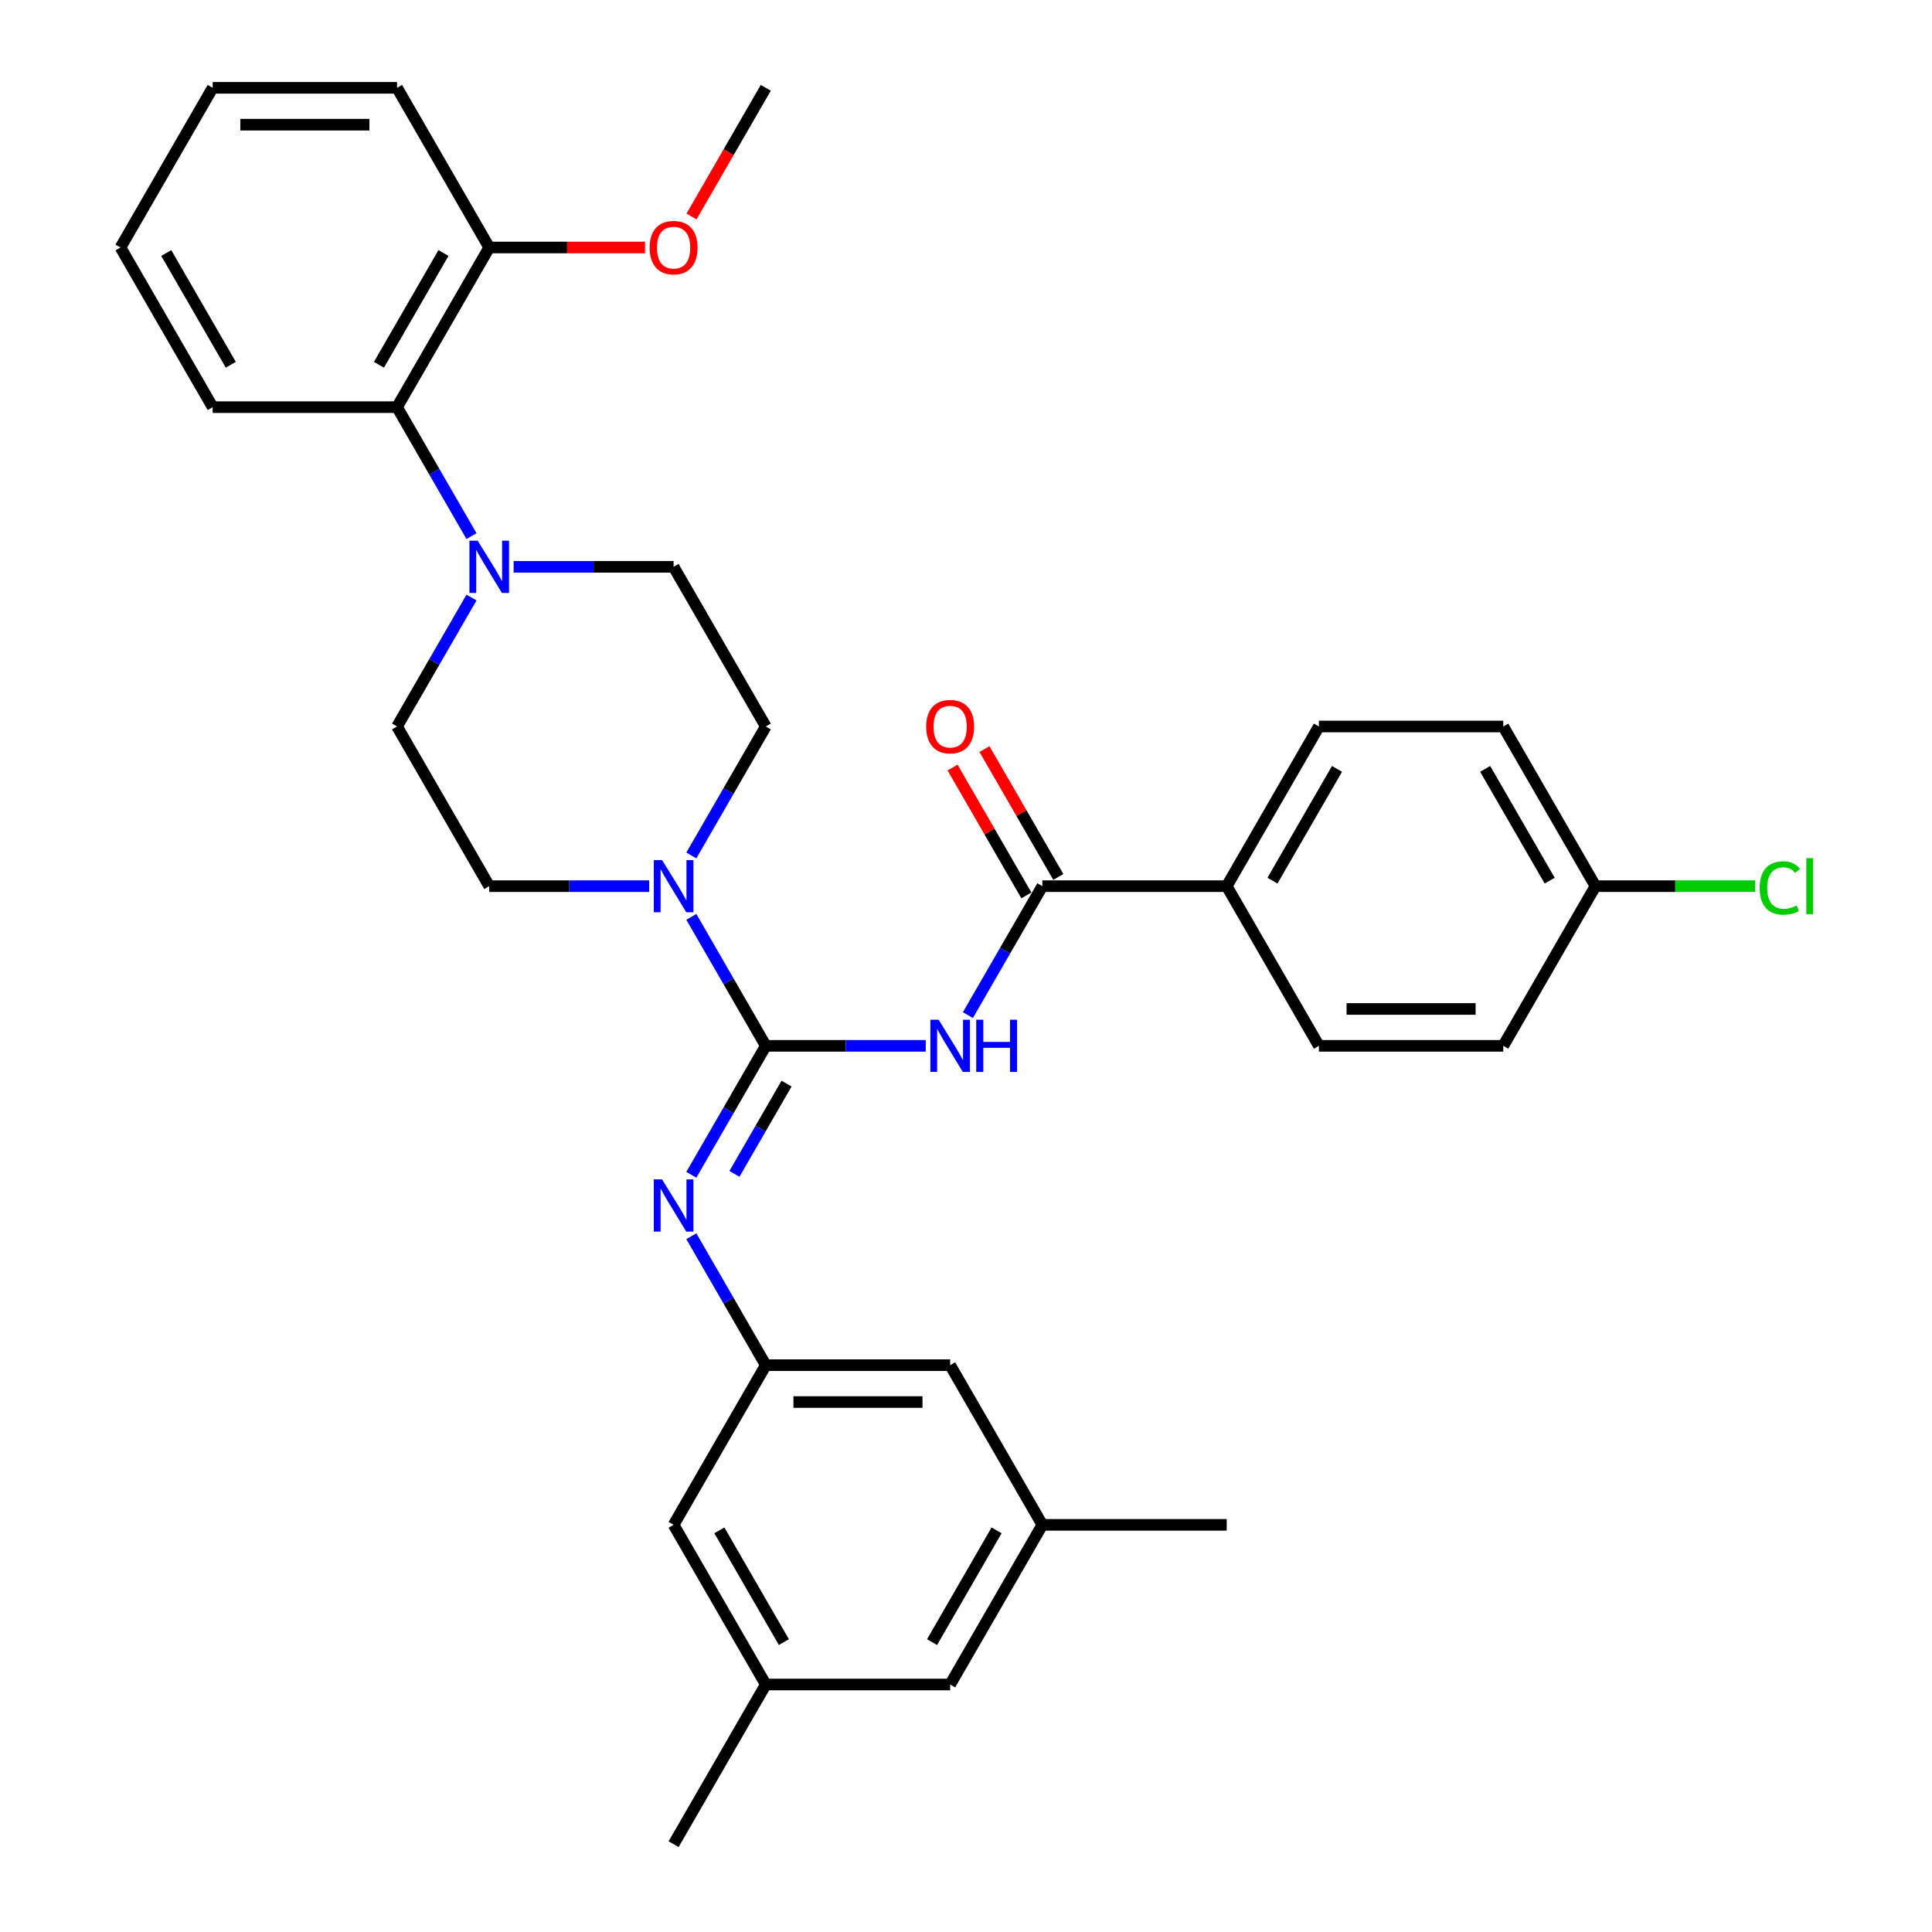 <?xml version='1.0' encoding='iso-8859-1'?>
<svg version='1.1' baseProfile='full'
              xmlns='http://www.w3.org/2000/svg'
                      xmlns:rdkit='http://www.rdkit.org/xml'
                      xmlns:xlink='http://www.w3.org/1999/xlink'
                  xml:space='preserve'
width='1000px' height='1000px' viewBox='0 0 1000 1000'>
<!-- END OF HEADER -->
<rect style='opacity:1.0;fill:#FFFFFF;stroke:none' width='1000' height='1000' x='0' y='0'> </rect>
<path class='bond-0' d='M 396.37,541.322 L 437.768,541.322' style='fill:none;fill-rule:evenodd;stroke:#000000;stroke-width:6px;stroke-linecap:butt;stroke-linejoin:miter;stroke-opacity:1' />
<path class='bond-0' d='M 437.768,541.322 L 479.165,541.322' style='fill:none;fill-rule:evenodd;stroke:#0000FF;stroke-width:6px;stroke-linecap:butt;stroke-linejoin:miter;stroke-opacity:1' />
<path class='bond-1' d='M 396.37,541.322 L 377.102,507.949' style='fill:none;fill-rule:evenodd;stroke:#000000;stroke-width:6px;stroke-linecap:butt;stroke-linejoin:miter;stroke-opacity:1' />
<path class='bond-1' d='M 377.102,507.949 L 357.834,474.576' style='fill:none;fill-rule:evenodd;stroke:#0000FF;stroke-width:6px;stroke-linecap:butt;stroke-linejoin:miter;stroke-opacity:1' />
<path class='bond-2' d='M 396.37,541.322 L 377.102,574.695' style='fill:none;fill-rule:evenodd;stroke:#000000;stroke-width:6px;stroke-linecap:butt;stroke-linejoin:miter;stroke-opacity:1' />
<path class='bond-2' d='M 377.102,574.695 L 357.834,608.068' style='fill:none;fill-rule:evenodd;stroke:#0000FF;stroke-width:6px;stroke-linecap:butt;stroke-linejoin:miter;stroke-opacity:1' />
<path class='bond-2' d='M 407.119,560.877 L 393.631,584.238' style='fill:none;fill-rule:evenodd;stroke:#000000;stroke-width:6px;stroke-linecap:butt;stroke-linejoin:miter;stroke-opacity:1' />
<path class='bond-2' d='M 393.631,584.238 L 380.144,607.599' style='fill:none;fill-rule:evenodd;stroke:#0000FF;stroke-width:6px;stroke-linecap:butt;stroke-linejoin:miter;stroke-opacity:1' />
<path class='bond-3' d='M 500.979,525.424 L 520.247,492.051' style='fill:none;fill-rule:evenodd;stroke:#0000FF;stroke-width:6px;stroke-linecap:butt;stroke-linejoin:miter;stroke-opacity:1' />
<path class='bond-3' d='M 520.247,492.051 L 539.515,458.678' style='fill:none;fill-rule:evenodd;stroke:#000000;stroke-width:6px;stroke-linecap:butt;stroke-linejoin:miter;stroke-opacity:1' />
<path class='bond-8' d='M 357.834,442.779 L 377.102,409.406' style='fill:none;fill-rule:evenodd;stroke:#0000FF;stroke-width:6px;stroke-linecap:butt;stroke-linejoin:miter;stroke-opacity:1' />
<path class='bond-8' d='M 377.102,409.406 L 396.37,376.033' style='fill:none;fill-rule:evenodd;stroke:#000000;stroke-width:6px;stroke-linecap:butt;stroke-linejoin:miter;stroke-opacity:1' />
<path class='bond-9' d='M 336.02,458.678 L 294.623,458.678' style='fill:none;fill-rule:evenodd;stroke:#0000FF;stroke-width:6px;stroke-linecap:butt;stroke-linejoin:miter;stroke-opacity:1' />
<path class='bond-9' d='M 294.623,458.678 L 253.226,458.678' style='fill:none;fill-rule:evenodd;stroke:#000000;stroke-width:6px;stroke-linecap:butt;stroke-linejoin:miter;stroke-opacity:1' />
<path class='bond-5' d='M 357.834,639.866 L 377.102,673.239' style='fill:none;fill-rule:evenodd;stroke:#0000FF;stroke-width:6px;stroke-linecap:butt;stroke-linejoin:miter;stroke-opacity:1' />
<path class='bond-5' d='M 377.102,673.239 L 396.37,706.612' style='fill:none;fill-rule:evenodd;stroke:#000000;stroke-width:6px;stroke-linecap:butt;stroke-linejoin:miter;stroke-opacity:1' />
<path class='bond-7' d='M 539.515,458.678 L 634.945,458.678' style='fill:none;fill-rule:evenodd;stroke:#000000;stroke-width:6px;stroke-linecap:butt;stroke-linejoin:miter;stroke-opacity:1' />
<path class='bond-12' d='M 547.779,453.906 L 528.677,420.819' style='fill:none;fill-rule:evenodd;stroke:#000000;stroke-width:6px;stroke-linecap:butt;stroke-linejoin:miter;stroke-opacity:1' />
<path class='bond-12' d='M 528.677,420.819 L 509.574,387.733' style='fill:none;fill-rule:evenodd;stroke:#FF0000;stroke-width:6px;stroke-linecap:butt;stroke-linejoin:miter;stroke-opacity:1' />
<path class='bond-12' d='M 531.25,463.449 L 512.148,430.362' style='fill:none;fill-rule:evenodd;stroke:#000000;stroke-width:6px;stroke-linecap:butt;stroke-linejoin:miter;stroke-opacity:1' />
<path class='bond-12' d='M 512.148,430.362 L 493.045,397.276' style='fill:none;fill-rule:evenodd;stroke:#FF0000;stroke-width:6px;stroke-linecap:butt;stroke-linejoin:miter;stroke-opacity:1' />
<path class='bond-4' d='M 244.046,309.287 L 224.779,342.66' style='fill:none;fill-rule:evenodd;stroke:#0000FF;stroke-width:6px;stroke-linecap:butt;stroke-linejoin:miter;stroke-opacity:1' />
<path class='bond-4' d='M 224.779,342.66 L 205.511,376.033' style='fill:none;fill-rule:evenodd;stroke:#000000;stroke-width:6px;stroke-linecap:butt;stroke-linejoin:miter;stroke-opacity:1' />
<path class='bond-6' d='M 244.046,277.49 L 224.779,244.117' style='fill:none;fill-rule:evenodd;stroke:#0000FF;stroke-width:6px;stroke-linecap:butt;stroke-linejoin:miter;stroke-opacity:1' />
<path class='bond-6' d='M 224.779,244.117 L 205.511,210.744' style='fill:none;fill-rule:evenodd;stroke:#000000;stroke-width:6px;stroke-linecap:butt;stroke-linejoin:miter;stroke-opacity:1' />
<path class='bond-33' d='M 265.86,293.388 L 307.258,293.388' style='fill:none;fill-rule:evenodd;stroke:#0000FF;stroke-width:6px;stroke-linecap:butt;stroke-linejoin:miter;stroke-opacity:1' />
<path class='bond-33' d='M 307.258,293.388 L 348.655,293.388' style='fill:none;fill-rule:evenodd;stroke:#000000;stroke-width:6px;stroke-linecap:butt;stroke-linejoin:miter;stroke-opacity:1' />
<path class='bond-16' d='M 396.37,706.612 L 348.655,789.256' style='fill:none;fill-rule:evenodd;stroke:#000000;stroke-width:6px;stroke-linecap:butt;stroke-linejoin:miter;stroke-opacity:1' />
<path class='bond-17' d='M 396.37,706.612 L 491.8,706.612' style='fill:none;fill-rule:evenodd;stroke:#000000;stroke-width:6px;stroke-linecap:butt;stroke-linejoin:miter;stroke-opacity:1' />
<path class='bond-17' d='M 410.685,725.698 L 477.486,725.698' style='fill:none;fill-rule:evenodd;stroke:#000000;stroke-width:6px;stroke-linecap:butt;stroke-linejoin:miter;stroke-opacity:1' />
<path class='bond-13' d='M 205.511,210.744 L 253.226,128.099' style='fill:none;fill-rule:evenodd;stroke:#000000;stroke-width:6px;stroke-linecap:butt;stroke-linejoin:miter;stroke-opacity:1' />
<path class='bond-13' d='M 196.139,188.804 L 229.539,130.953' style='fill:none;fill-rule:evenodd;stroke:#000000;stroke-width:6px;stroke-linecap:butt;stroke-linejoin:miter;stroke-opacity:1' />
<path class='bond-26' d='M 205.511,210.744 L 110.081,210.744' style='fill:none;fill-rule:evenodd;stroke:#000000;stroke-width:6px;stroke-linecap:butt;stroke-linejoin:miter;stroke-opacity:1' />
<path class='bond-18' d='M 634.945,458.678 L 682.66,376.033' style='fill:none;fill-rule:evenodd;stroke:#000000;stroke-width:6px;stroke-linecap:butt;stroke-linejoin:miter;stroke-opacity:1' />
<path class='bond-18' d='M 658.631,455.824 L 692.031,397.973' style='fill:none;fill-rule:evenodd;stroke:#000000;stroke-width:6px;stroke-linecap:butt;stroke-linejoin:miter;stroke-opacity:1' />
<path class='bond-19' d='M 634.945,458.678 L 682.66,541.322' style='fill:none;fill-rule:evenodd;stroke:#000000;stroke-width:6px;stroke-linecap:butt;stroke-linejoin:miter;stroke-opacity:1' />
<path class='bond-11' d='M 396.37,376.033 L 348.655,293.388' style='fill:none;fill-rule:evenodd;stroke:#000000;stroke-width:6px;stroke-linecap:butt;stroke-linejoin:miter;stroke-opacity:1' />
<path class='bond-10' d='M 253.226,458.678 L 205.511,376.033' style='fill:none;fill-rule:evenodd;stroke:#000000;stroke-width:6px;stroke-linecap:butt;stroke-linejoin:miter;stroke-opacity:1' />
<path class='bond-25' d='M 253.226,128.099 L 293.545,128.099' style='fill:none;fill-rule:evenodd;stroke:#000000;stroke-width:6px;stroke-linecap:butt;stroke-linejoin:miter;stroke-opacity:1' />
<path class='bond-25' d='M 293.545,128.099 L 333.864,128.099' style='fill:none;fill-rule:evenodd;stroke:#FF0000;stroke-width:6px;stroke-linecap:butt;stroke-linejoin:miter;stroke-opacity:1' />
<path class='bond-27' d='M 253.226,128.099 L 205.511,45.455' style='fill:none;fill-rule:evenodd;stroke:#000000;stroke-width:6px;stroke-linecap:butt;stroke-linejoin:miter;stroke-opacity:1' />
<path class='bond-14' d='M 396.37,871.901 L 348.655,789.256' style='fill:none;fill-rule:evenodd;stroke:#000000;stroke-width:6px;stroke-linecap:butt;stroke-linejoin:miter;stroke-opacity:1' />
<path class='bond-14' d='M 405.742,849.961 L 372.341,792.11' style='fill:none;fill-rule:evenodd;stroke:#000000;stroke-width:6px;stroke-linecap:butt;stroke-linejoin:miter;stroke-opacity:1' />
<path class='bond-28' d='M 396.37,871.901 L 348.655,954.545' style='fill:none;fill-rule:evenodd;stroke:#000000;stroke-width:6px;stroke-linecap:butt;stroke-linejoin:miter;stroke-opacity:1' />
<path class='bond-34' d='M 396.37,871.901 L 491.8,871.901' style='fill:none;fill-rule:evenodd;stroke:#000000;stroke-width:6px;stroke-linecap:butt;stroke-linejoin:miter;stroke-opacity:1' />
<path class='bond-15' d='M 539.515,789.256 L 491.8,706.612' style='fill:none;fill-rule:evenodd;stroke:#000000;stroke-width:6px;stroke-linecap:butt;stroke-linejoin:miter;stroke-opacity:1' />
<path class='bond-20' d='M 539.515,789.256 L 491.8,871.901' style='fill:none;fill-rule:evenodd;stroke:#000000;stroke-width:6px;stroke-linecap:butt;stroke-linejoin:miter;stroke-opacity:1' />
<path class='bond-20' d='M 515.829,792.11 L 482.428,849.961' style='fill:none;fill-rule:evenodd;stroke:#000000;stroke-width:6px;stroke-linecap:butt;stroke-linejoin:miter;stroke-opacity:1' />
<path class='bond-29' d='M 539.515,789.256 L 634.945,789.256' style='fill:none;fill-rule:evenodd;stroke:#000000;stroke-width:6px;stroke-linecap:butt;stroke-linejoin:miter;stroke-opacity:1' />
<path class='bond-22' d='M 682.66,376.033 L 778.089,376.033' style='fill:none;fill-rule:evenodd;stroke:#000000;stroke-width:6px;stroke-linecap:butt;stroke-linejoin:miter;stroke-opacity:1' />
<path class='bond-23' d='M 682.66,541.322 L 778.089,541.322' style='fill:none;fill-rule:evenodd;stroke:#000000;stroke-width:6px;stroke-linecap:butt;stroke-linejoin:miter;stroke-opacity:1' />
<path class='bond-23' d='M 696.974,522.236 L 763.775,522.236' style='fill:none;fill-rule:evenodd;stroke:#000000;stroke-width:6px;stroke-linecap:butt;stroke-linejoin:miter;stroke-opacity:1' />
<path class='bond-21' d='M 825.804,458.678 L 778.089,541.322' style='fill:none;fill-rule:evenodd;stroke:#000000;stroke-width:6px;stroke-linecap:butt;stroke-linejoin:miter;stroke-opacity:1' />
<path class='bond-24' d='M 825.804,458.678 L 867.116,458.678' style='fill:none;fill-rule:evenodd;stroke:#000000;stroke-width:6px;stroke-linecap:butt;stroke-linejoin:miter;stroke-opacity:1' />
<path class='bond-24' d='M 867.116,458.678 L 908.427,458.678' style='fill:none;fill-rule:evenodd;stroke:#00CC00;stroke-width:6px;stroke-linecap:butt;stroke-linejoin:miter;stroke-opacity:1' />
<path class='bond-35' d='M 825.804,458.678 L 778.089,376.033' style='fill:none;fill-rule:evenodd;stroke:#000000;stroke-width:6px;stroke-linecap:butt;stroke-linejoin:miter;stroke-opacity:1' />
<path class='bond-35' d='M 802.118,455.824 L 768.718,397.973' style='fill:none;fill-rule:evenodd;stroke:#000000;stroke-width:6px;stroke-linecap:butt;stroke-linejoin:miter;stroke-opacity:1' />
<path class='bond-30' d='M 357.923,112.048 L 377.146,78.751' style='fill:none;fill-rule:evenodd;stroke:#FF0000;stroke-width:6px;stroke-linecap:butt;stroke-linejoin:miter;stroke-opacity:1' />
<path class='bond-30' d='M 377.146,78.751 L 396.37,45.455' style='fill:none;fill-rule:evenodd;stroke:#000000;stroke-width:6px;stroke-linecap:butt;stroke-linejoin:miter;stroke-opacity:1' />
<path class='bond-31' d='M 110.081,210.744 L 62.366,128.099' style='fill:none;fill-rule:evenodd;stroke:#000000;stroke-width:6px;stroke-linecap:butt;stroke-linejoin:miter;stroke-opacity:1' />
<path class='bond-31' d='M 119.453,188.804 L 86.052,130.953' style='fill:none;fill-rule:evenodd;stroke:#000000;stroke-width:6px;stroke-linecap:butt;stroke-linejoin:miter;stroke-opacity:1' />
<path class='bond-36' d='M 205.511,45.455 L 110.081,45.455' style='fill:none;fill-rule:evenodd;stroke:#000000;stroke-width:6px;stroke-linecap:butt;stroke-linejoin:miter;stroke-opacity:1' />
<path class='bond-36' d='M 191.196,64.54 L 124.395,64.54' style='fill:none;fill-rule:evenodd;stroke:#000000;stroke-width:6px;stroke-linecap:butt;stroke-linejoin:miter;stroke-opacity:1' />
<path class='bond-32' d='M 62.366,128.099 L 110.081,45.455' style='fill:none;fill-rule:evenodd;stroke:#000000;stroke-width:6px;stroke-linecap:butt;stroke-linejoin:miter;stroke-opacity:1' />
<path  class='atom-1' d='M 485.826 527.809
L 494.682 542.124
Q 495.56 543.536, 496.972 546.094
Q 498.385 548.651, 498.461 548.804
L 498.461 527.809
L 502.049 527.809
L 502.049 554.835
L 498.346 554.835
L 488.842 539.185
Q 487.735 537.352, 486.551 535.253
Q 485.406 533.154, 485.063 532.505
L 485.063 554.835
L 481.551 554.835
L 481.551 527.809
L 485.826 527.809
' fill='#0000FF'/>
<path  class='atom-1' d='M 505.294 527.809
L 508.958 527.809
L 508.958 539.299
L 522.777 539.299
L 522.777 527.809
L 526.441 527.809
L 526.441 554.835
L 522.777 554.835
L 522.777 542.353
L 508.958 542.353
L 508.958 554.835
L 505.294 554.835
L 505.294 527.809
' fill='#0000FF'/>
<path  class='atom-2' d='M 342.681 445.165
L 351.537 459.479
Q 352.415 460.892, 353.828 463.449
Q 355.24 466.007, 355.316 466.159
L 355.316 445.165
L 358.904 445.165
L 358.904 472.191
L 355.202 472.191
L 345.697 456.54
Q 344.59 454.708, 343.407 452.608
Q 342.262 450.509, 341.918 449.86
L 341.918 472.191
L 338.406 472.191
L 338.406 445.165
L 342.681 445.165
' fill='#0000FF'/>
<path  class='atom-3' d='M 342.681 610.454
L 351.537 624.769
Q 352.415 626.181, 353.828 628.738
Q 355.24 631.296, 355.316 631.449
L 355.316 610.454
L 358.904 610.454
L 358.904 637.48
L 355.202 637.48
L 345.697 621.829
Q 344.59 619.997, 343.407 617.898
Q 342.262 615.798, 341.918 615.149
L 341.918 637.48
L 338.406 637.48
L 338.406 610.454
L 342.681 610.454
' fill='#0000FF'/>
<path  class='atom-5' d='M 247.252 279.876
L 256.107 294.19
Q 256.985 295.602, 258.398 298.16
Q 259.81 300.717, 259.887 300.87
L 259.887 279.876
L 263.475 279.876
L 263.475 306.901
L 259.772 306.901
L 250.267 291.251
Q 249.16 289.419, 247.977 287.319
Q 246.832 285.22, 246.488 284.571
L 246.488 306.901
L 242.976 306.901
L 242.976 279.876
L 247.252 279.876
' fill='#0000FF'/>
<path  class='atom-13' d='M 479.394 376.109
Q 479.394 369.62, 482.601 365.994
Q 485.807 362.368, 491.8 362.368
Q 497.793 362.368, 500.999 365.994
Q 504.206 369.62, 504.206 376.109
Q 504.206 382.675, 500.961 386.416
Q 497.717 390.118, 491.8 390.118
Q 485.845 390.118, 482.601 386.416
Q 479.394 382.713, 479.394 376.109
M 491.8 387.065
Q 495.923 387.065, 498.137 384.316
Q 500.389 381.53, 500.389 376.109
Q 500.389 370.804, 498.137 368.131
Q 495.923 365.421, 491.8 365.421
Q 487.677 365.421, 485.425 368.093
Q 483.211 370.765, 483.211 376.109
Q 483.211 381.568, 485.425 384.316
Q 487.677 387.065, 491.8 387.065
' fill='#FF0000'/>
<path  class='atom-25' d='M 910.813 459.613
Q 910.813 452.895, 913.943 449.383
Q 917.112 445.833, 923.105 445.833
Q 928.678 445.833, 931.655 449.765
L 929.136 451.826
Q 926.96 448.963, 923.105 448.963
Q 919.02 448.963, 916.844 451.711
Q 914.707 454.422, 914.707 459.613
Q 914.707 464.957, 916.921 467.705
Q 919.173 470.454, 923.524 470.454
Q 926.502 470.454, 929.975 468.66
L 931.044 471.523
Q 929.632 472.439, 927.494 472.973
Q 925.357 473.507, 922.99 473.507
Q 917.112 473.507, 913.943 469.919
Q 910.813 466.331, 910.813 459.613
' fill='#00CC00'/>
<path  class='atom-25' d='M 934.938 444.191
L 938.45 444.191
L 938.45 473.164
L 934.938 473.164
L 934.938 444.191
' fill='#00CC00'/>
<path  class='atom-26' d='M 336.249 128.176
Q 336.249 121.686, 339.456 118.06
Q 342.662 114.434, 348.655 114.434
Q 354.648 114.434, 357.855 118.06
Q 361.061 121.686, 361.061 128.176
Q 361.061 134.741, 357.817 138.482
Q 354.572 142.185, 348.655 142.185
Q 342.7 142.185, 339.456 138.482
Q 336.249 134.779, 336.249 128.176
M 348.655 139.131
Q 352.778 139.131, 354.992 136.382
Q 357.244 133.596, 357.244 128.176
Q 357.244 122.87, 354.992 120.198
Q 352.778 117.487, 348.655 117.487
Q 344.533 117.487, 342.281 120.159
Q 340.067 122.831, 340.067 128.176
Q 340.067 133.634, 342.281 136.382
Q 344.533 139.131, 348.655 139.131
' fill='#FF0000'/>
</svg>
